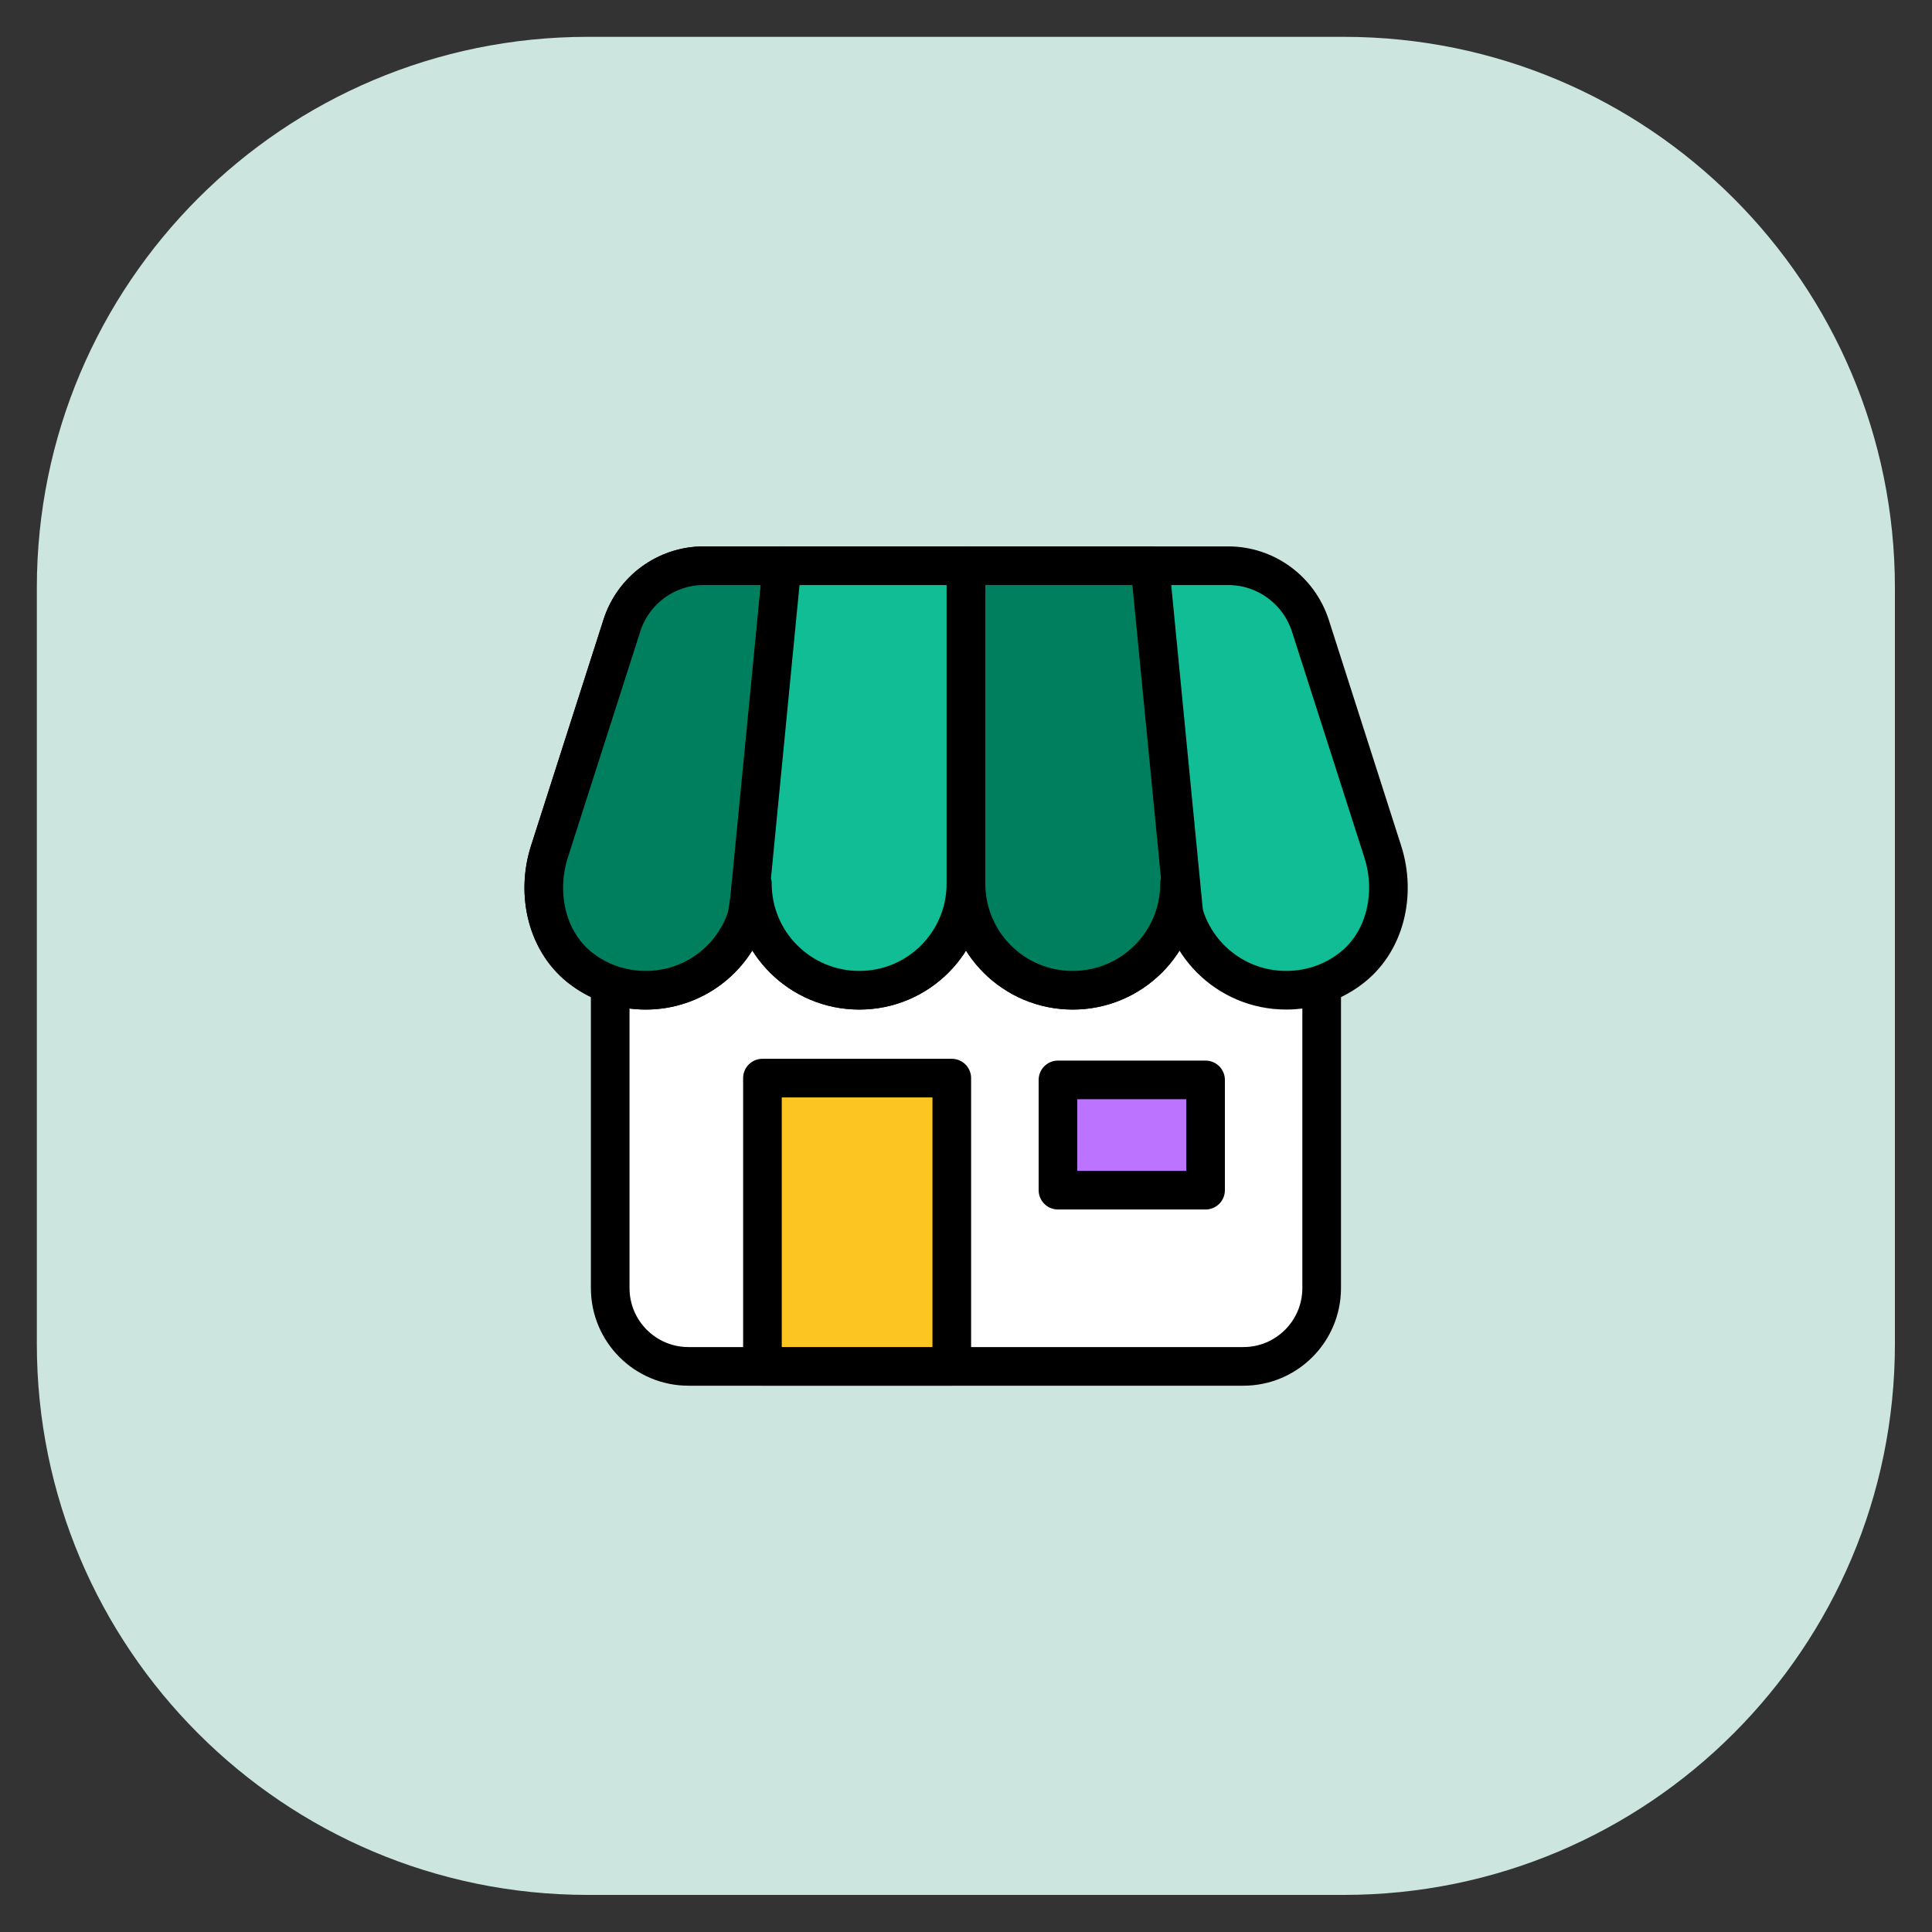 <svg width="75" height="75" viewBox="0 0 75 75" fill="none" xmlns="http://www.w3.org/2000/svg">
<rect x="0" y="0" width="75" height="75" fill="#333333" stroke="none"/>
<path d="M52.17 1.43H22.82C11.006 1.43 1.43 11.006 1.43 22.82V52.17C1.43 63.983 11.006 73.56 22.82 73.56H52.17C63.983 73.56 73.56 63.983 73.56 52.17V22.82C73.56 11.006 63.983 1.43 52.17 1.43Z" fill="#CCE5DF"/>
<path d="M48.267 32.383H26.727C25.049 32.383 23.688 33.744 23.688 35.423V50.003C23.688 51.682 25.049 53.043 26.727 53.043H48.267C49.946 53.043 51.307 51.682 51.307 50.003V35.423C51.307 33.744 49.946 32.383 48.267 32.383Z" fill="white" stroke="black" stroke-width="1.5" stroke-linecap="round" stroke-linejoin="round"/>
<path d="M52.379 37.641C51.689 38.151 50.849 38.441 49.929 38.441C47.639 38.441 45.789 36.591 45.789 34.301C45.789 36.591 43.929 38.441 41.649 38.441C39.369 38.441 37.499 36.591 37.499 34.301C37.499 36.591 35.649 38.441 33.359 38.441C31.069 38.441 29.209 36.591 29.209 34.301C29.209 34.681 29.159 35.061 29.049 35.411L28.989 35.591C28.459 37.251 26.899 38.441 25.069 38.441C24.159 38.441 23.309 38.151 22.619 37.641C21.229 36.621 20.799 34.711 21.329 33.061L24.139 24.291C24.579 22.901 25.869 21.961 27.319 21.961H47.679C49.129 21.961 50.419 22.901 50.869 24.291L53.679 33.061C54.209 34.711 53.779 36.621 52.379 37.641Z" fill="#10BD95" stroke="black" stroke-width="1.5" stroke-linecap="round" stroke-linejoin="round"/>
<path d="M30.359 21.961L29.209 34.301L28.989 35.591C28.459 37.251 26.899 38.441 25.069 38.441C24.159 38.441 23.309 38.151 22.619 37.641C21.229 36.621 20.799 34.711 21.329 33.061L24.139 24.291C24.579 22.901 25.869 21.961 27.319 21.961H30.359Z" fill="#007F5F" stroke="black" stroke-width="1.5" stroke-linecap="round" stroke-linejoin="round"/>
<path d="M37.497 21.961V34.301C37.497 36.591 35.647 38.441 33.357 38.441C31.067 38.441 29.207 36.591 29.207 34.301C29.207 34.681 29.157 35.061 29.047 35.411L30.357 21.961H37.497Z" fill="#10BD95" stroke="black" stroke-width="1.5" stroke-linecap="round" stroke-linejoin="round"/>
<path d="M46.8 41.922H41.07V46.202H46.8V41.922Z" fill="#BC73FF" stroke="black" stroke-width="1.5" stroke-linecap="round" stroke-linejoin="round"/>
<path d="M37.5 21.961V34.301C37.5 36.591 39.35 38.441 41.64 38.441C43.93 38.441 45.79 36.591 45.79 34.301C45.79 34.681 45.84 35.061 45.95 35.411L44.64 21.961H37.5Z" fill="#007F5F" stroke="black" stroke-width="1.5" stroke-linecap="round" stroke-linejoin="round"/>
<path d="M36.948 41.852H29.598V53.042H36.948V41.852Z" fill="#FDC521" stroke="black" stroke-width="1.5" stroke-linecap="round" stroke-linejoin="round"/>
</svg>
